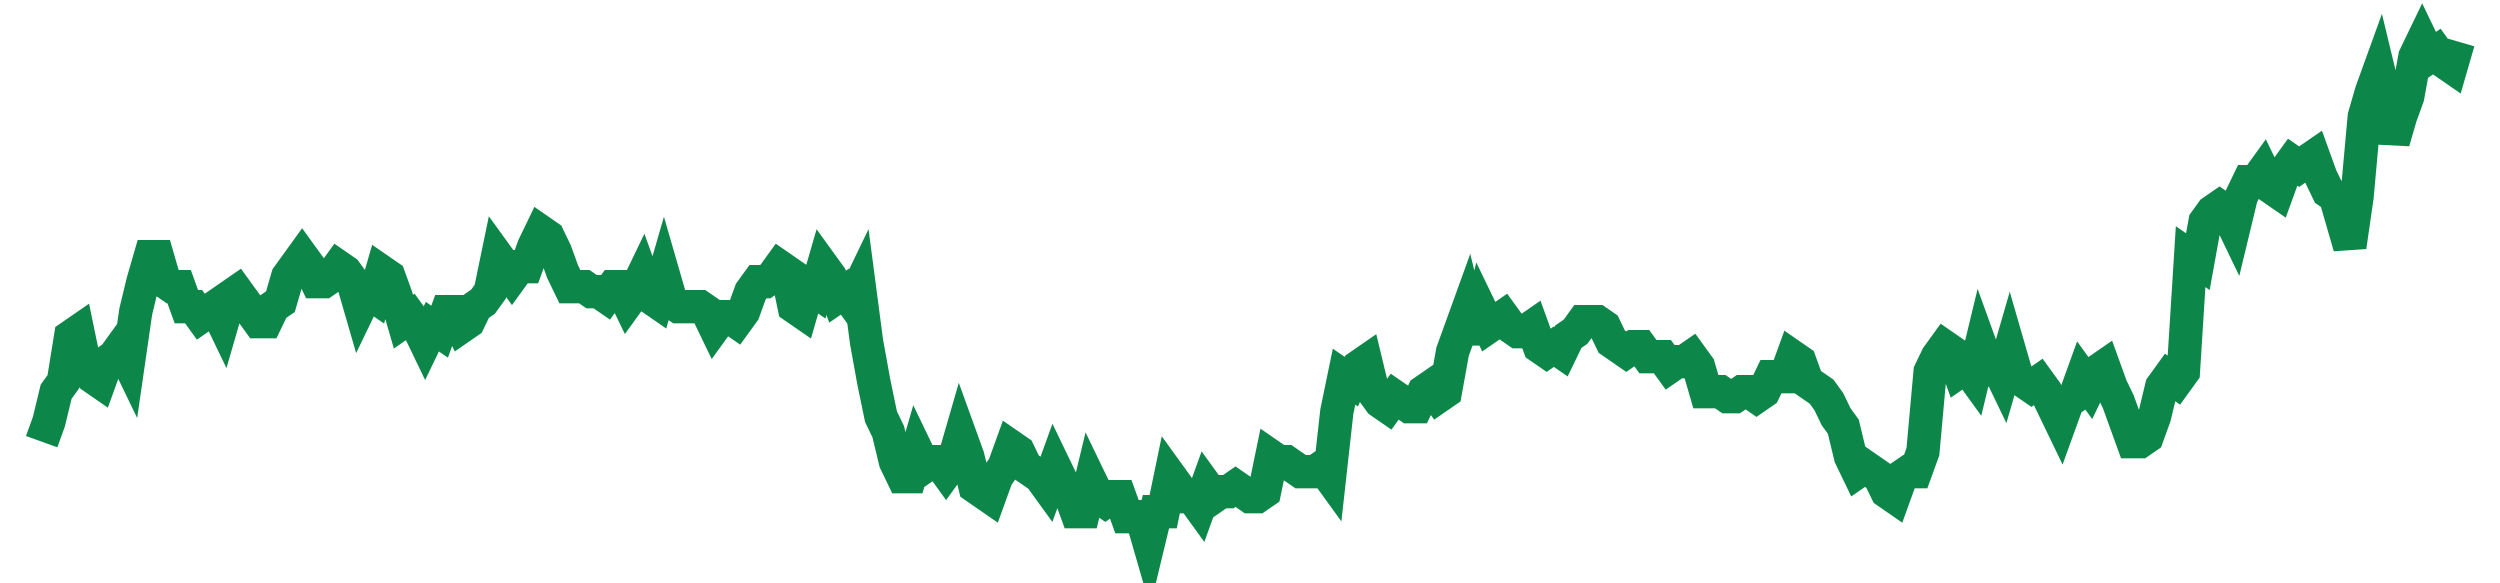 <svg width="300" height="70" viewBox="0 0 300 70" xmlns="http://www.w3.org/2000/svg">
    <path d="M 5,53 L 5.868,50.6 L 6.737,47 L 7.605,45.8 L 8.473,40.4 L 9.341,39.8 L 10.21,44 L 11.078,45.2 L 11.946,45.8 L 12.814,43.4 L 13.683,42.8 L 14.551,41.6 L 15.419,43.4 L 16.287,37.4 L 17.156,33.8 L 18.024,30.8 L 18.892,30.8 L 19.76,33.8 L 20.629,34.4 L 21.497,34.4 L 22.365,36.8 L 23.234,36.8 L 24.102,38 L 24.97,37.4 L 25.838,36.8 L 26.707,38.6 L 27.575,35.6 L 28.443,35 L 29.311,36.2 L 30.18,37.4 L 31.048,38.6 L 31.916,38.6 L 32.784,36.8 L 33.653,36.2 L 34.521,33.2 L 35.389,32 L 36.257,30.8 L 37.126,32 L 37.994,33.8 L 38.862,33.8 L 39.731,33.2 L 40.599,32 L 41.467,32.6 L 42.335,33.8 L 43.204,36.8 L 44.072,35 L 44.94,35.6 L 45.808,32.6 L 46.677,33.2 L 47.545,35.6 L 48.413,38.6 L 49.281,38 L 50.15,39.2 L 51.018,41 L 51.886,39.2 L 52.754,39.8 L 53.623,37.4 L 54.491,37.4 L 55.359,39.2 L 56.228,38.6 L 57.096,36.8 L 57.964,36.2 L 58.832,35 L 59.701,30.8 L 60.569,32 L 61.437,33.2 L 62.305,32 L 63.174,32 L 64.042,29.6 L 64.91,27.8 L 65.778,28.4 L 66.647,30.2 L 67.515,32.6 L 68.383,34.4 L 69.251,34.4 L 70.12,34.4 L 70.988,35 L 71.856,35 L 72.725,35.6 L 73.593,34.4 L 74.461,34.4 L 75.329,36.2 L 76.198,35 L 77.066,33.2 L 77.934,35.6 L 78.802,36.2 L 79.671,33.2 L 80.539,36.2 L 81.407,36.8 L 82.275,36.8 L 83.144,36.8 L 84.012,36.8 L 84.88,37.4 L 85.749,39.2 L 86.617,38 L 87.485,38 L 88.353,38.6 L 89.222,37.4 L 90.09,35 L 90.958,33.8 L 91.826,33.8 L 92.695,33.2 L 93.563,32 L 94.431,32.6 L 95.299,36.8 L 96.168,37.4 L 97.036,34.4 L 97.904,35 L 98.772,32 L 99.641,33.2 L 100.509,35.6 L 101.377,35 L 102.246,36.2 L 103.114,34.4 L 103.982,41 L 104.85,45.8 L 105.719,50 L 106.587,51.8 L 107.455,55.4 L 108.323,57.2 L 109.192,57.2 L 110.06,54.2 L 110.928,56 L 111.796,55.4 L 112.665,55.4 L 113.533,56.6 L 114.401,55.4 L 115.269,52.4 L 116.138,54.8 L 117.006,58.4 L 117.874,59 L 118.743,59.6 L 119.611,57.2 L 120.479,56 L 121.347,53.6 L 122.216,54.2 L 123.084,56 L 123.952,56.6 L 124.82,57.2 L 125.689,58.4 L 126.557,56 L 127.425,57.8 L 128.293,59 L 129.162,61.4 L 130.03,61.4 L 130.898,57.8 L 131.766,59.6 L 132.635,60.2 L 133.503,59.6 L 134.371,59.6 L 135.24,62 L 136.108,62 L 136.976,62 L 137.844,65 L 138.713,61.4 L 139.581,61.4 L 140.449,57.2 L 141.317,58.4 L 142.186,59.6 L 143.054,59.6 L 143.922,60.8 L 144.79,58.4 L 145.659,59.6 L 146.527,59 L 147.395,59 L 148.263,58.4 L 149.132,59 L 150,59.6 L 150.868,59.6 L 151.737,59 L 152.605,54.8 L 153.473,55.4 L 154.341,55.4 L 155.21,56 L 156.078,56.6 L 156.946,56.6 L 157.814,56.6 L 158.683,56 L 159.551,57.2 L 160.419,49.4 L 161.287,45.2 L 162.156,45.8 L 163.024,44 L 163.892,43.4 L 164.76,47 L 165.629,48.2 L 166.497,48.8 L 167.365,47.6 L 168.234,48.2 L 169.102,48.8 L 169.97,48.8 L 170.838,47 L 171.707,46.4 L 172.575,47.6 L 173.443,47 L 174.311,42.2 L 175.18,39.8 L 176.048,37.4 L 176.916,41 L 177.784,37.4 L 178.653,39.2 L 179.521,38.6 L 180.389,38 L 181.257,39.2 L 182.126,39.8 L 182.994,39.8 L 183.862,39.2 L 184.731,41.6 L 185.599,42.2 L 186.467,41.6 L 187.335,42.2 L 188.204,40.4 L 189.072,39.8 L 189.94,38.6 L 190.808,38.6 L 191.677,38.6 L 192.545,39.2 L 193.413,41 L 194.281,41.6 L 195.15,42.2 L 196.018,41.6 L 196.886,41.6 L 197.754,42.8 L 198.623,42.8 L 199.491,42.8 L 200.359,44 L 201.228,43.4 L 202.096,43.4 L 202.964,42.8 L 203.832,44 L 204.701,47 L 205.569,47 L 206.437,47 L 207.305,47.6 L 208.174,47.6 L 209.042,47 L 209.91,47 L 210.778,47.6 L 211.647,47 L 212.515,45.2 L 213.383,45.2 L 214.251,45.2 L 215.12,42.8 L 215.988,43.4 L 216.856,45.8 L 217.725,46.4 L 218.593,47 L 219.461,48.2 L 220.329,50 L 221.198,51.2 L 222.066,54.8 L 222.934,56.6 L 223.802,56 L 224.671,56.6 L 225.539,57.2 L 226.407,59 L 227.275,59.6 L 228.144,57.2 L 229.012,56.6 L 229.88,56.6 L 230.749,54.2 L 231.617,44.6 L 232.485,42.8 L 233.353,41.6 L 234.222,42.2 L 235.09,44.6 L 235.958,44 L 236.826,45.2 L 237.695,41.6 L 238.563,44 L 239.431,43.4 L 240.299,45.2 L 241.168,42.2 L 242.036,45.2 L 242.904,45.8 L 243.772,46.4 L 244.641,45.8 L 245.509,47 L 246.377,48.8 L 247.246,50.6 L 248.114,48.2 L 248.982,47.6 L 249.85,45.2 L 250.719,46.4 L 251.587,44.6 L 252.455,44 L 253.323,46.4 L 254.192,48.2 L 255.06,50.6 L 255.928,53 L 256.796,53 L 257.665,52.4 L 258.533,50 L 259.401,46.4 L 260.269,45.2 L 261.138,45.8 L 262.006,44.6 L 262.874,30.8 L 263.743,31.4 L 264.611,26.6 L 265.479,25.4 L 266.347,24.8 L 267.216,25.4 L 268.084,27.2 L 268.952,23.6 L 269.82,21.8 L 270.689,21.8 L 271.557,20.6 L 272.425,22.4 L 273.293,23 L 274.162,20.6 L 275.03,19.4 L 275.898,20 L 276.766,19.4 L 277.635,18.8 L 278.503,21.2 L 279.371,23 L 280.24,23.6 L 281.108,26.6 L 281.976,29.6 L 282.844,23.6 L 283.713,14 L 284.581,11 L 285.449,8.6 L 286.317,12.2 L 287.186,17 L 288.054,14 L 288.922,11.6 L 289.79,6.8 L 290.659,5 L 291.527,6.8 L 292.395,6.2 L 293.263,7.4 L 294.132,8 L 295,5" fill="none" stroke="#0D8749" stroke-width="4"/>
</svg>
